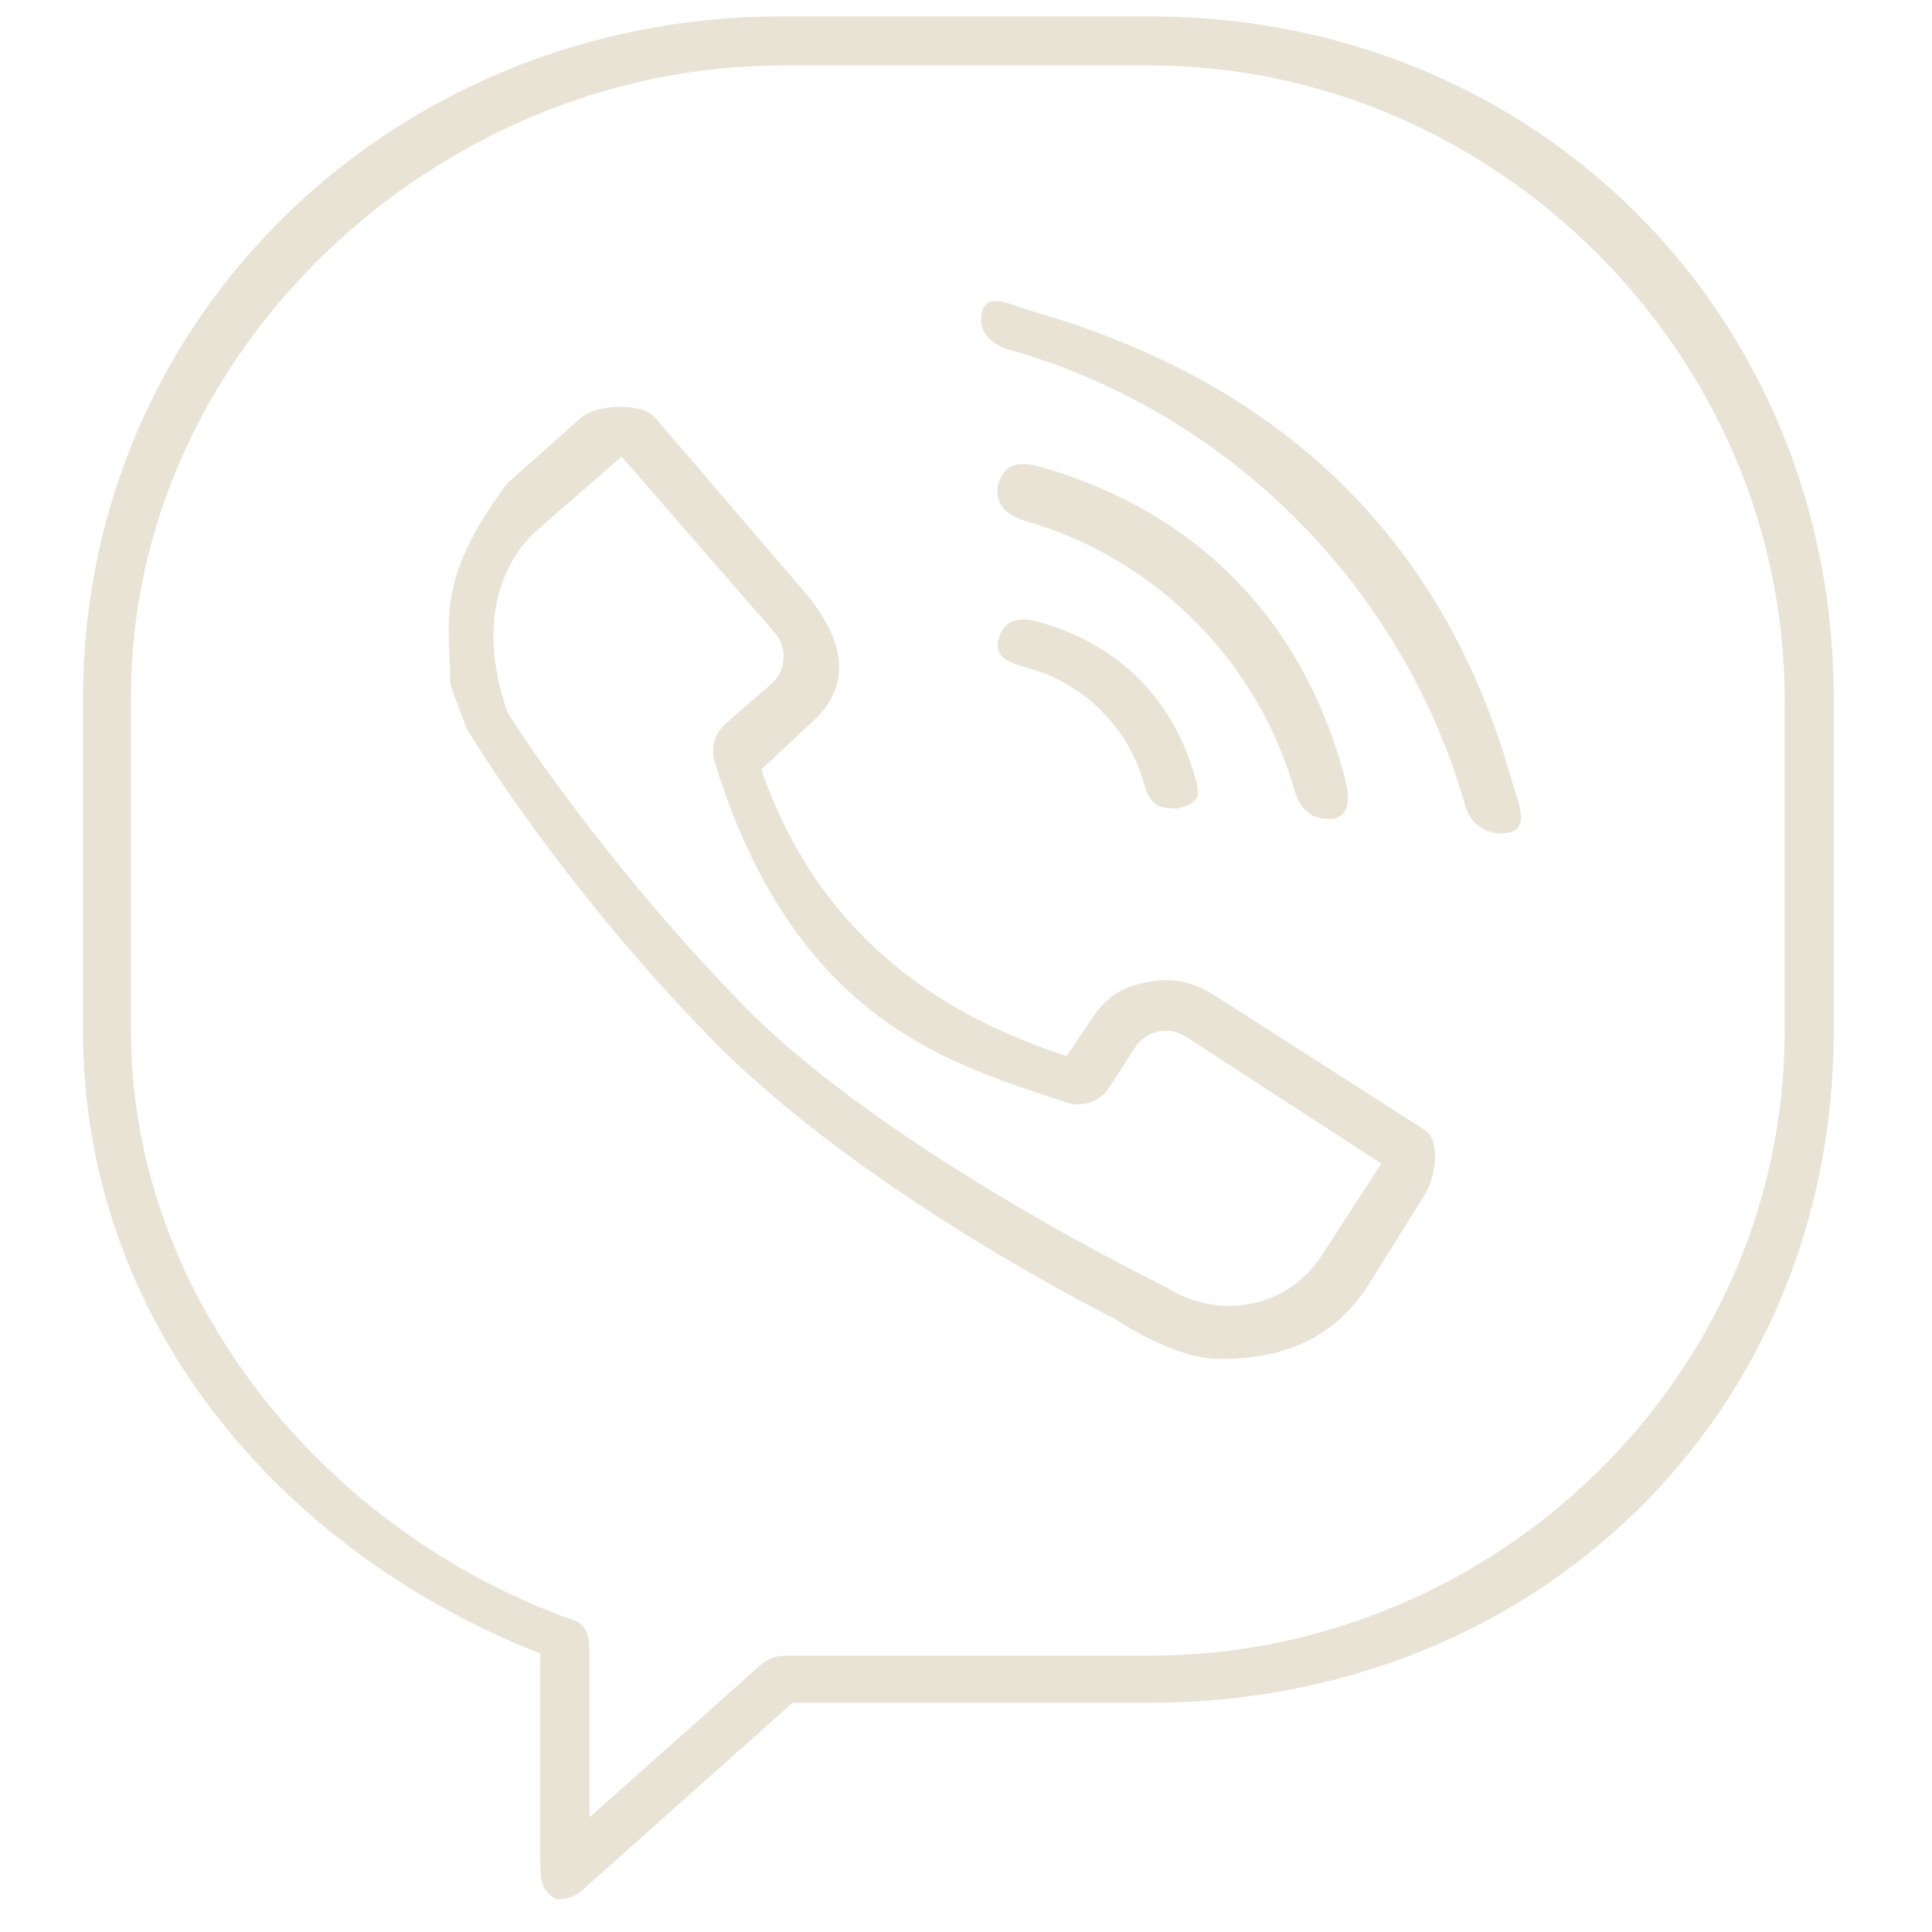 <?xml version="1.0" encoding="UTF-8"?> <svg xmlns="http://www.w3.org/2000/svg" width="118" height="118" viewBox="0 0 118 118" fill="none"> <path d="M70.236 1H47.76C24.219 1 5.066 19.148 5.066 42.685V62.932C5.066 80.46 16.805 94.584 33 101V114C33 114.89 33.187 115.64 34 116C34 116.5 34 116.5 34 116C34.546 116 35.08 115.882 35.5 115.5L48.407 104H70.236C93.777 104 112 86.469 112 62.932V42.685C112 19.148 93.777 1 70.236 1ZM109 63C109 84.058 91.301 101.122 70.236 101.122H47.951C47.394 101.122 46.857 101.329 46.443 101.704L36 111V101C36 100.047 35.926 99.268 35.028 98.954C19.797 93.567 8 79.159 8 63V42.5C8 21.442 26.698 4 47.76 4H70.236C91.301 4 109 21.627 109 42.685V63Z" fill="#E9E3D5"></path> <path d="M87 69L74.5 61C72.99 60.018 71.759 59.636 70 60C68.238 60.371 67.482 60.983 66.5 62.5L65.143 64.501C59.165 62.526 50.446 58.423 46.5 47.001L49.503 44.188C52.307 41.75 51.441 38.809 49.003 36L40.003 25.5C39.19 24.563 36.44 24.689 35.503 25.5L30.999 29.5C26.501 35.501 27.501 38.001 27.502 41.793C27.542 41.905 28.081 43.417 28.5 44.501C28.736 44.923 34.401 54.233 43.5 63.5C52.634 72.806 67.494 80.251 68 80.5C69.883 81.723 72.403 83 74.5 83C78.18 83 81.347 81.905 83.5 78.597L87 73C87.674 71.955 88.04 69.677 87 69ZM80.695 76.723C78.671 79.842 74.487 80.727 71.183 78.597C71.019 78.511 54.136 70.299 45.5 61.501C37.428 53.279 31.73 44.775 30.999 43.501C29.22 38.51 30.373 34.492 32.88 32.312L37.97 27.89L47.3 38.622C48.13 39.575 48.033 40.968 47.085 41.793L44.328 44.188C43.656 44.773 43.39 45.696 43.653 46.546C48.354 61.822 57.496 64.822 64.17 67.013L65.143 67.334C66.116 67.662 67.181 67.287 67.738 66.428L69.332 63.975C69.66 63.467 70.163 63.123 70.747 62.999C71.334 62.873 71.931 62.99 72.439 63.321L84.367 71.067L80.695 76.723Z" fill="#E9E3D5"></path> <path d="M63.5 38C62.304 37.657 61.342 37.805 61.002 39.001C60.663 40.194 61.706 40.492 62.899 40.831C66.247 41.784 68.914 44.456 69.858 47.807C70.137 48.795 70.518 49.362 71.5 49.362C71.702 49.362 71.796 49.418 72 49.362C73.193 49.025 73.337 48.697 73 47.501C71.636 42.661 68.336 39.376 63.5 38Z" fill="#E9E3D5"></path> <path d="M81 50C81.202 50 81.296 50.056 81.5 50C82.695 49.663 82.337 48.193 82 47C79.348 37.6 72.893 31.174 63.5 28.5C62.307 28.156 61.337 28.306 60.997 29.5C60.658 30.693 61.444 31.487 62.638 31.826C70.541 34.074 76.835 40.386 79.067 48.294C79.347 49.282 80.018 50 81 50Z" fill="#E9E3D5"></path> <path d="M63 19C61.804 18.656 60.339 17.802 59.999 19C59.66 20.193 60.474 21.022 61.667 21.362C75.058 25.171 85.725 35.863 89.505 49.262C89.784 50.251 90.685 50.901 91.667 50.901C91.869 50.901 92.074 50.873 92.278 50.817C93.471 50.48 92.615 48.693 92.278 47.5C88.078 32.608 77.881 23.236 63 19Z" fill="#E9E3D5"></path> </svg> 